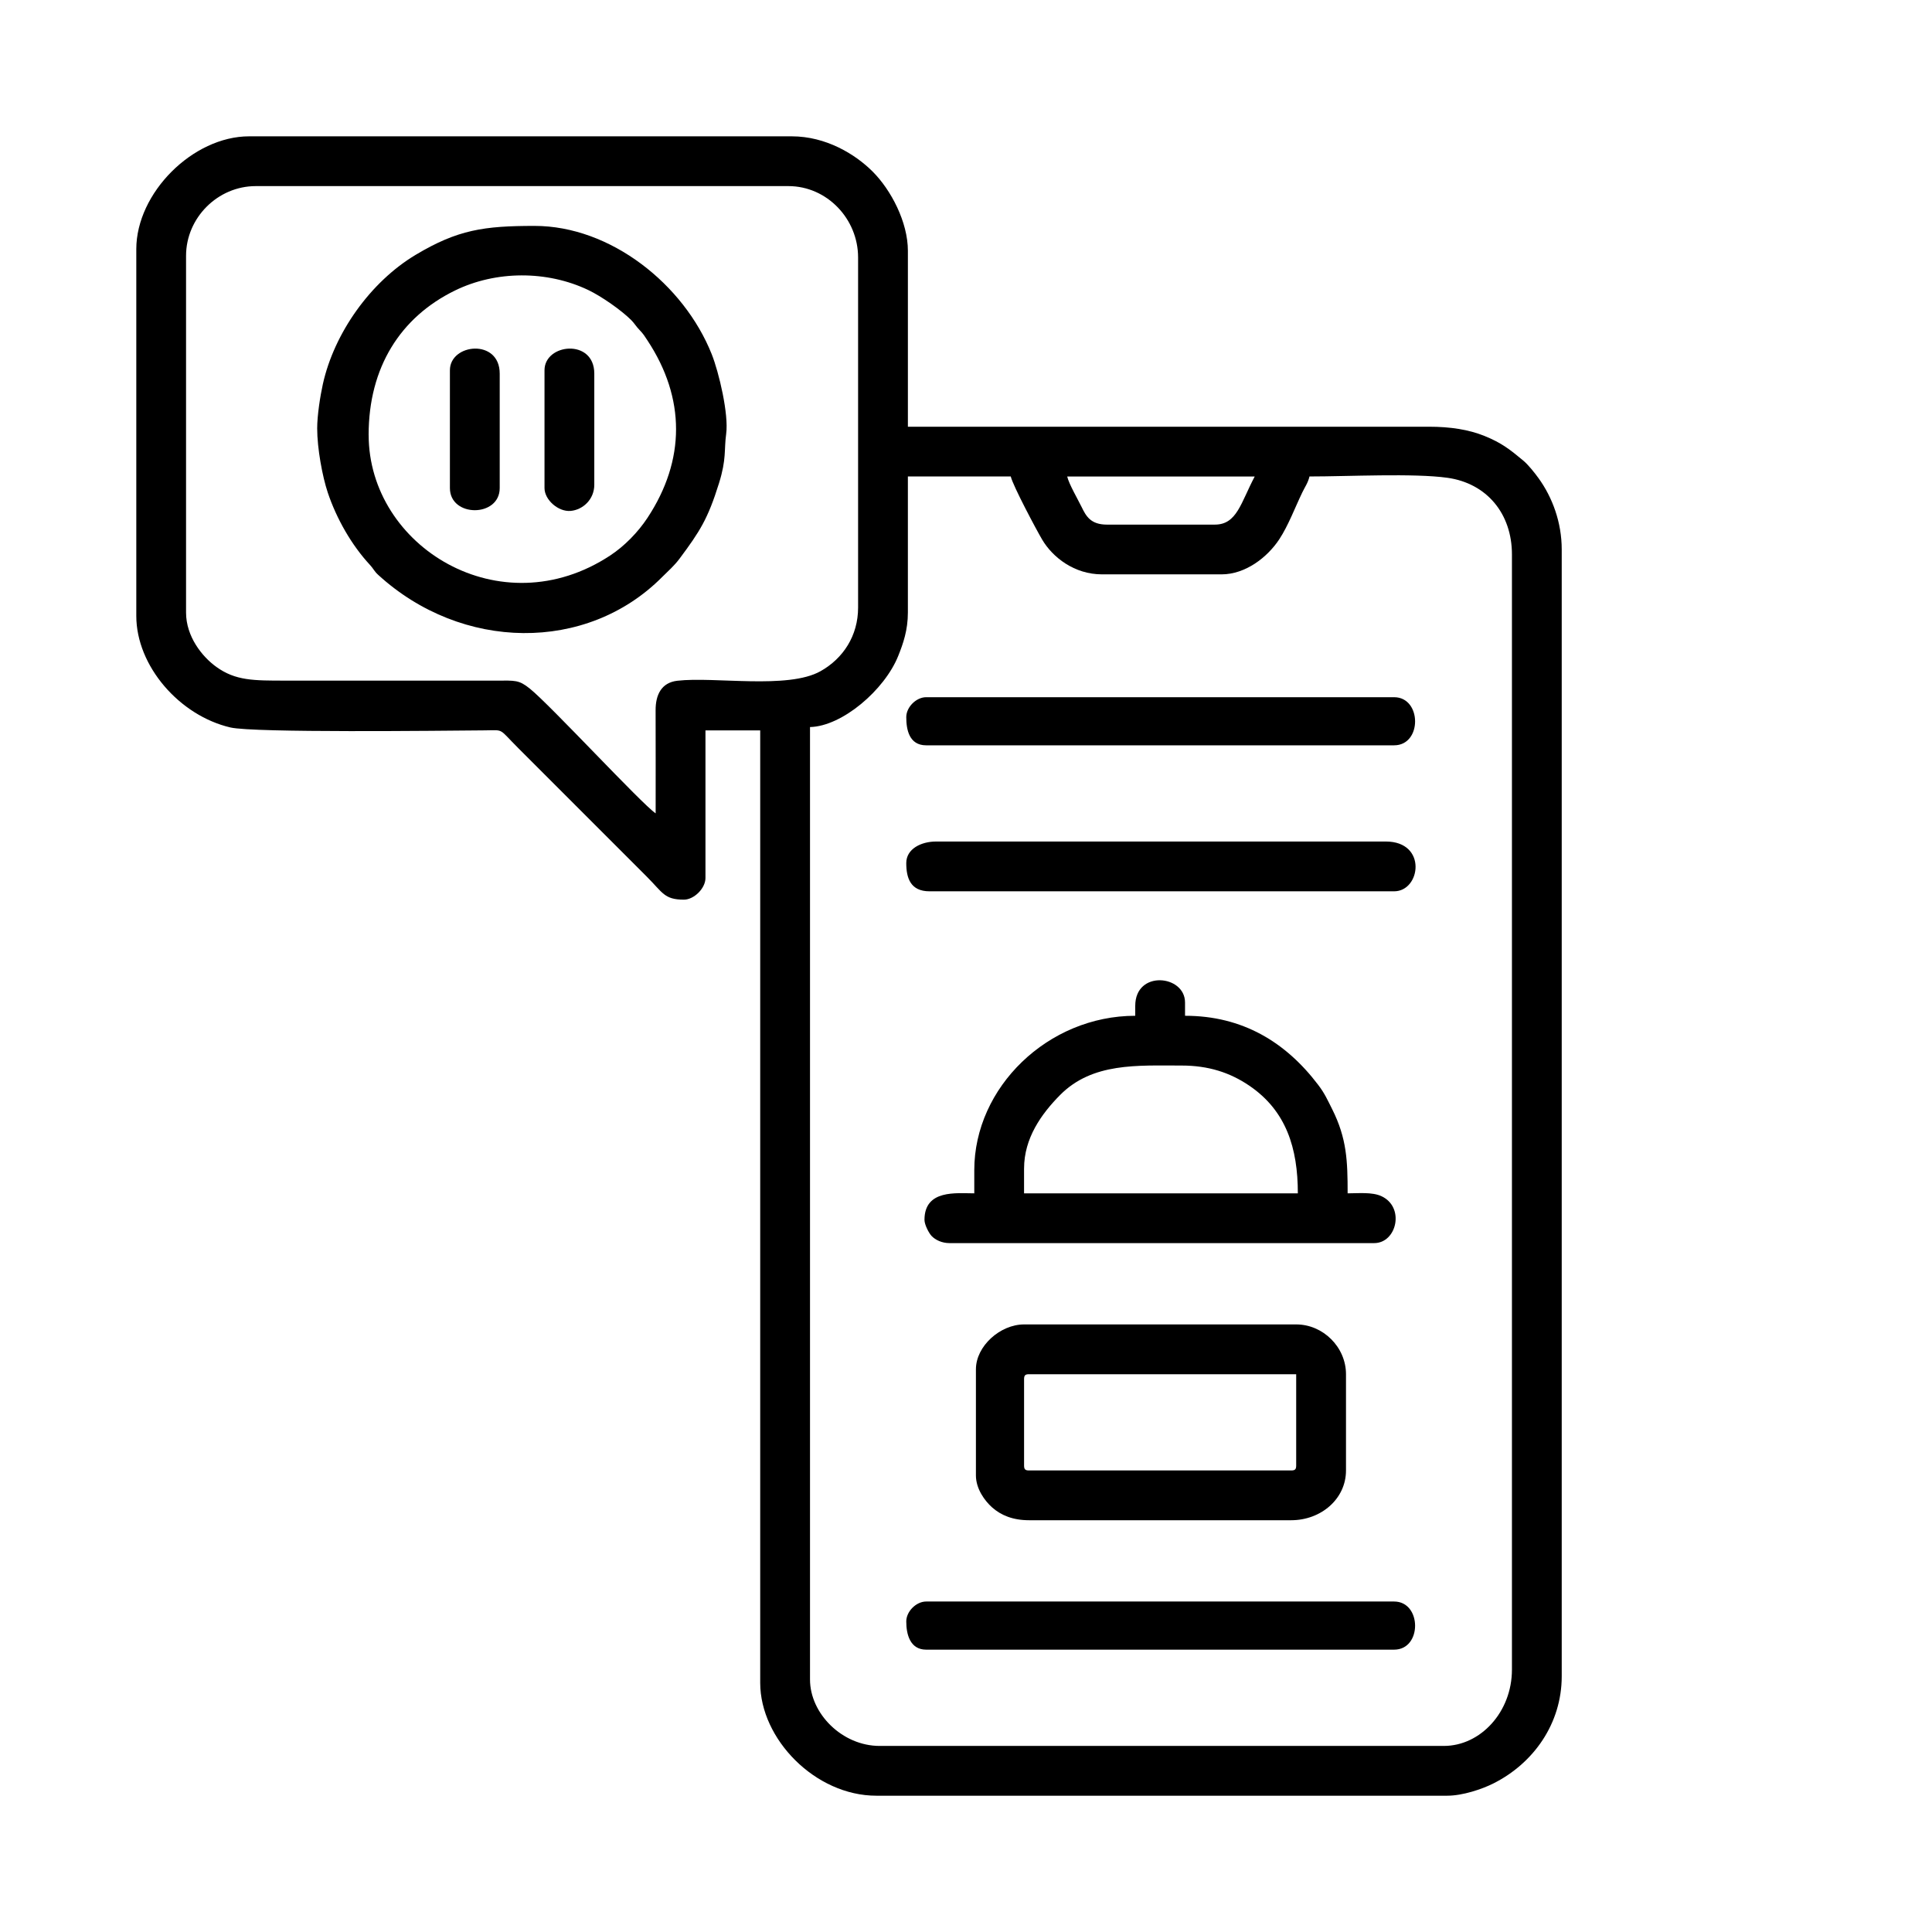 <?xml version="1.0" encoding="UTF-8"?>
<!-- Uploaded to: ICON Repo, www.iconrepo.com, Generator: ICON Repo Mixer Tools -->
<svg fill="#000000" width="800px" height="800px" version="1.1" viewBox="144 144 512 512" xmlns="http://www.w3.org/2000/svg">
 <g fill-rule="evenodd">
  <path d="m526.65 606.69h-149.52c-9.965 0-18.469-8.59-18.469-17.594v-252.42c8.52-0.191 19.758-9.824 23.375-18.844 1.301-3.234 2.562-6.832 2.562-11.504v-36.059h27.266c0.578 2.473 6.852 14.258 8.328 16.742 2.769 4.672 8.488 9.199 15.863 9.199h31.66c6.344 0 12.152-4.5 15.316-9.309 2.398-3.648 4.152-8.379 6.086-12.391 0.754-1.57 1.5-2.523 1.91-4.242 10.34 0 27.629-0.906 36.578 0.352 10.438 1.473 17.074 9.527 17.074 20.312v295.52c0 11.262-8.352 20.234-18.031 20.234zm-208.89-247.14c-3.715-2.488-27.871-28.66-33.344-33.055-2.941-2.363-3.863-2.133-8.871-2.125h-55.852c-8.48 0-13.254 0.039-18.355-3.633-3.82-2.746-8.031-8.086-8.031-14.398v-94.551c0-10.07 8.398-18.469 18.469-18.469h141.16c10.211 0 18.469 8.676 18.469 18.914v92.785c0 7.453-3.945 13.48-9.965 16.859-8.664 4.863-28.074 1.387-37.934 2.527-4.231 0.488-5.785 3.738-5.762 7.859 0.031 9.094 0.012 18.191 0.012 27.285zm148.2-76.52h-28.582c-4.367 0-5.566-2.266-6.75-4.691-1.039-2.133-3.336-6.047-3.809-8.062h49.695c-3.684 6.953-4.707 12.75-10.555 12.75zm-285.84-73.004v97.191c0 13.297 11.48 26.441 24.953 29.57 6.242 1.449 55.645 0.863 67.398 0.766 5.266-0.039 3.496-0.664 8.902 4.731l34.078 34.086c4.168 4.156 4.57 6.047 9.789 6.047 2.695 0 5.715-3.023 5.715-5.719v-39.141h14.508v252.42c0 14.887 14.586 29.902 30.781 29.902h151.29c4.121 0 9.25-1.758 12.168-3.219 10.688-5.332 18.172-15.887 18.172-28.441v-298.59c0-7.176-2.457-13.809-6.152-18.918-1.02-1.402-2.715-3.559-4.098-4.699-3.41-2.84-5.699-4.66-10.227-6.484-4.18-1.688-9.039-2.445-14.707-2.445h-138.09v-46.617c0-7.609-4.453-16.113-9.34-21-4.625-4.625-12.383-9.34-21.438-9.34h-143.8c-14.906 0-29.902 14.992-29.902 29.902z"/>
  <path d="m241.69 259.27c0-17.926 8.43-31.211 22.859-38.27 10.852-5.305 24.395-5.359 35.344-0.141 3.473 1.652 8.77 5.352 11.383 7.965 0.867 0.867 1.199 1.578 2.211 2.629 1.039 1.082 1.305 1.566 2.086 2.75 10.117 15.32 10.117 31.73 0 47.055-2.5 3.785-6.055 7.441-9.848 9.941-29.102 19.184-64.027-2.363-64.027-31.93zm-13.633-1.758c0 5.344 1.387 12.781 2.797 17 2.328 6.961 6.34 13.969 11.168 19.172 1.023 1.109 1.098 1.648 2.188 2.648 22.199 20.305 55.27 20.652 75.203 0.648 1.727-1.727 3.211-2.969 4.707-4.973 5.394-7.238 7.488-10.543 10.414-19.926 2.031-6.488 1.324-8.832 1.906-13.078 0.719-5.215-1.914-16.328-3.836-21.156-7.356-18.449-26.758-33.98-46.941-33.98-13.391 0-20.34 0.992-31.477 7.648-11.98 7.16-21.625 20.715-24.633 34.309-0.691 3.129-1.496 8.254-1.496 11.688z"/>
  <path d="m415.39 453.65c0-8.016 4.57-14.434 9.551-19.469 8.559-8.629 20.461-7.801 32.219-7.801 7.008 0 12.762 1.82 17.949 5.356 9.777 6.664 12.832 16.555 12.832 28.512h-72.555v-6.602zm29.457-43.098v2.641c-23.141 0-42.652 18.973-42.652 40.895v6.16c-4.684 0-13.199-1.098-13.199 7.031 0 1.301 1.18 3.527 1.891 4.273 1.02 1.059 2.742 1.883 4.711 1.883h112.58c5.981 0 8.195-9.527 1.91-12.438-2.453-1.137-6.125-0.75-8.953-0.75 0-8.602-0.211-14.539-4.09-22.293-1.301-2.586-2.004-4.203-3.691-6.422-8.59-11.34-20.051-18.34-35.309-18.34v-3.523c0-7.336-13.195-8.66-13.195 0.883z"/>
  <path d="m415.39 532.37v-22.867c0-1.02 0.301-1.32 1.316-1.32h70.797v24.188c0 1.012-0.301 1.316-1.316 1.316h-69.48c-1.012 0-1.316-0.301-1.316-1.316zm-12.762-25.512v28.148c0 3.523 2.312 6.711 4.289 8.469 2.352 2.086 5.496 3.402 9.789 3.402h69.48c7.856 0 14.516-5.606 14.516-13.191v-25.504c0-7.152-6.047-13.195-13.199-13.195h-72.109c-6.332 0-12.762 5.754-12.762 11.871z"/>
  <path d="m384.17 372.73c0 3.914 1.09 7.477 6.156 7.477h123.13c7.055 0 8.836-13.195-2.203-13.195h-119.17c-3.961 0-7.914 1.934-7.914 5.719z"/>
  <path d="m384.17 334.04c0 3.254 0.734 7.477 5.273 7.477h124.01c7.473 0 7.359-12.75 0-12.75h-124.01c-2.644 0-5.273 2.637-5.273 5.273z"/>
  <path d="m384.17 573.7c0 3.414 1.004 7.477 5.273 7.477h124.01c7.473 0 7.359-12.758 0-12.758h-124.01c-2.644 0-5.273 2.637-5.273 5.281z"/>
  <path d="m263.23 242.12v31.223c0 7.82 13.199 7.82 13.199 0v-30.34c0-9.355-13.199-8-13.199-0.883z"/>
  <path d="m288.3 242.12v31.223c0 3.117 3.672 6.359 6.953 6.051 3.211-0.297 6.242-3.039 6.242-6.934v-29.457c0-9.355-13.195-8-13.195-0.883z"/>
 </g>
</svg>